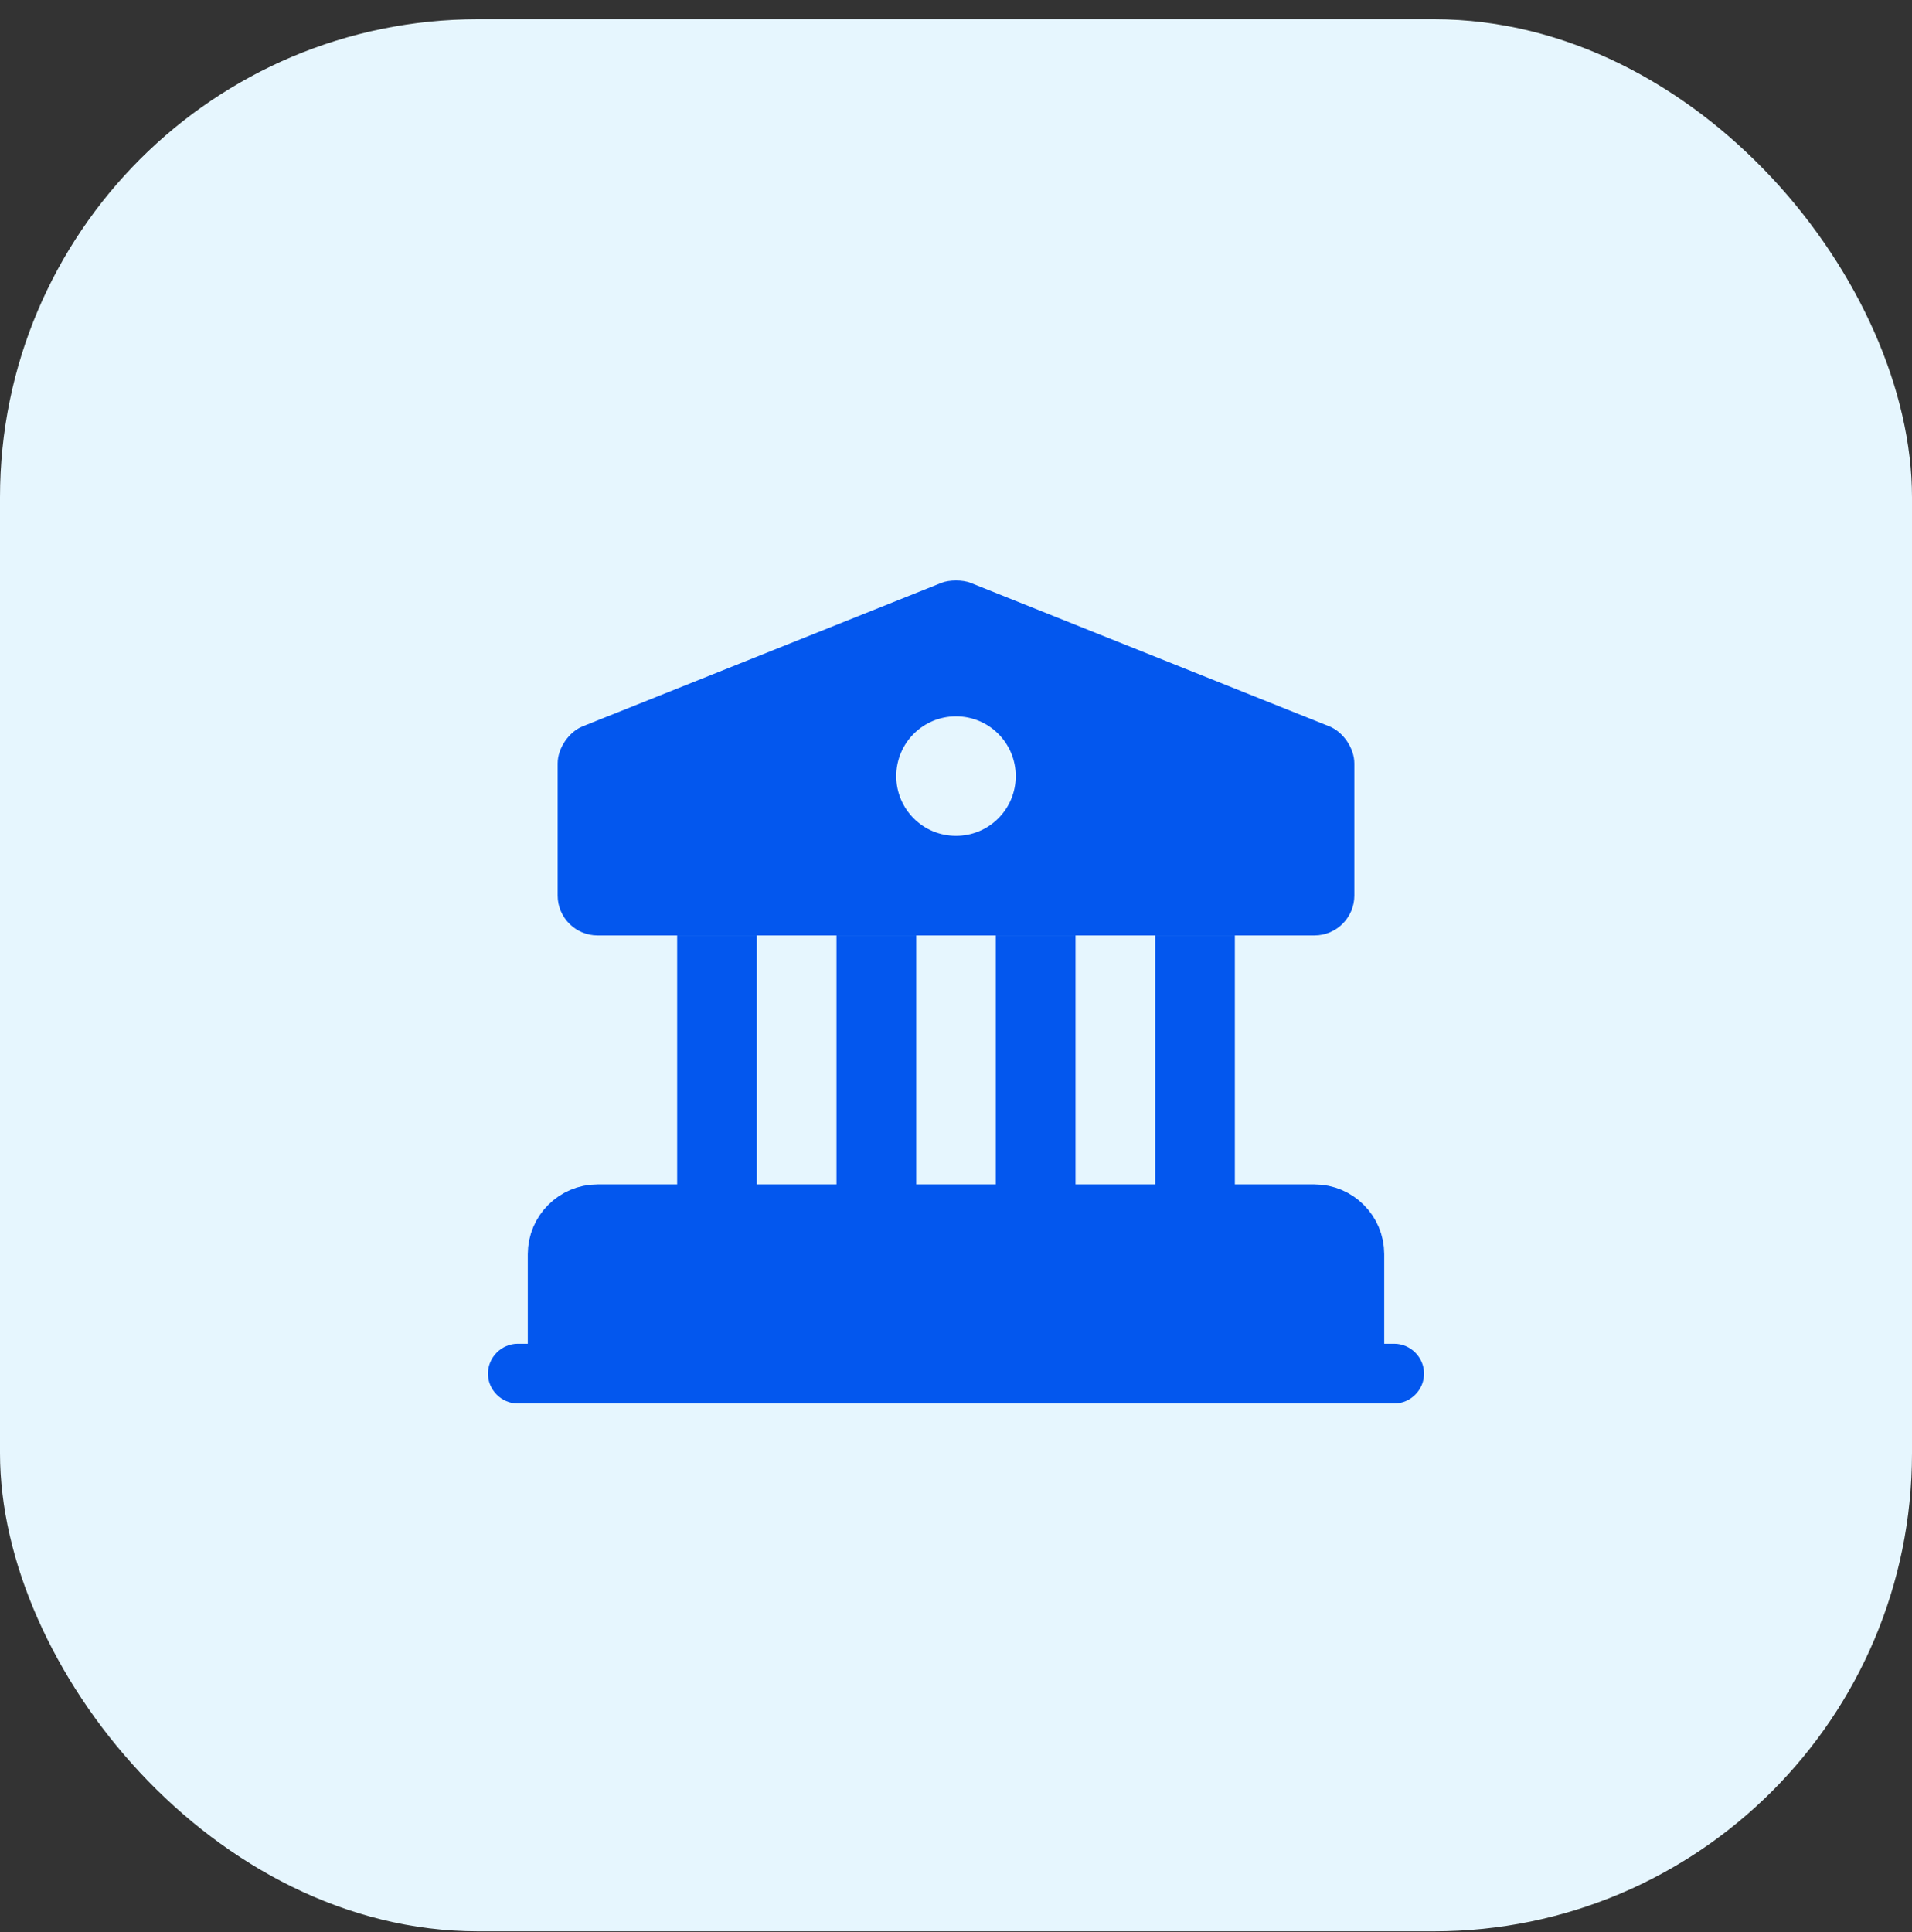 <svg width="96" height="97" viewBox="0 0 96 97" fill="none" xmlns="http://www.w3.org/2000/svg">
<rect x="0" y="0" width="96" height="97" fill="#333333" stroke="none"/>
<rect y="0.965" width="96" height="96" rx="24" fill="#E6F6FE"/>
<path d="M68 62.965V68.965H28V62.965C28 61.865 28.9 60.965 30 60.965H66C67.1 60.965 68 61.865 68 62.965Z" fill="#0357EE" stroke="#0357EE" stroke-width="3" stroke-miterlimit="10" stroke-linecap="round" stroke-linejoin="round"/>
<path d="M38 46.965H34V60.965H38V46.965Z" fill="#0357EE"/>
<path d="M46 46.965H42V60.965H46V46.965Z" fill="#0357EE"/>
<path d="M54 46.965H50V60.965H54V46.965Z" fill="#0357EE"/>
<path d="M62 46.965H58V60.965H62V46.965Z" fill="#0357EE"/>
<path d="M70 70.465H26C25.18 70.465 24.5 69.785 24.5 68.965C24.5 68.145 25.18 67.465 26 67.465H70C70.82 67.465 71.5 68.145 71.5 68.965C71.5 69.785 70.82 70.465 70 70.465Z" fill="#0357EE"/>
<path d="M66.74 36.465L48.74 29.265C48.34 29.105 47.66 29.105 47.26 29.265L29.26 36.465C28.56 36.745 28 37.565 28 38.325V44.965C28 46.065 28.9 46.965 30 46.965H66C67.1 46.965 68 46.065 68 44.965V38.325C68 37.565 67.44 36.745 66.74 36.465ZM48 41.965C46.34 41.965 45 40.625 45 38.965C45 37.305 46.34 35.965 48 35.965C49.66 35.965 51 37.305 51 38.965C51 40.625 49.66 41.965 48 41.965Z" fill="#0357EE"/>
</svg>
